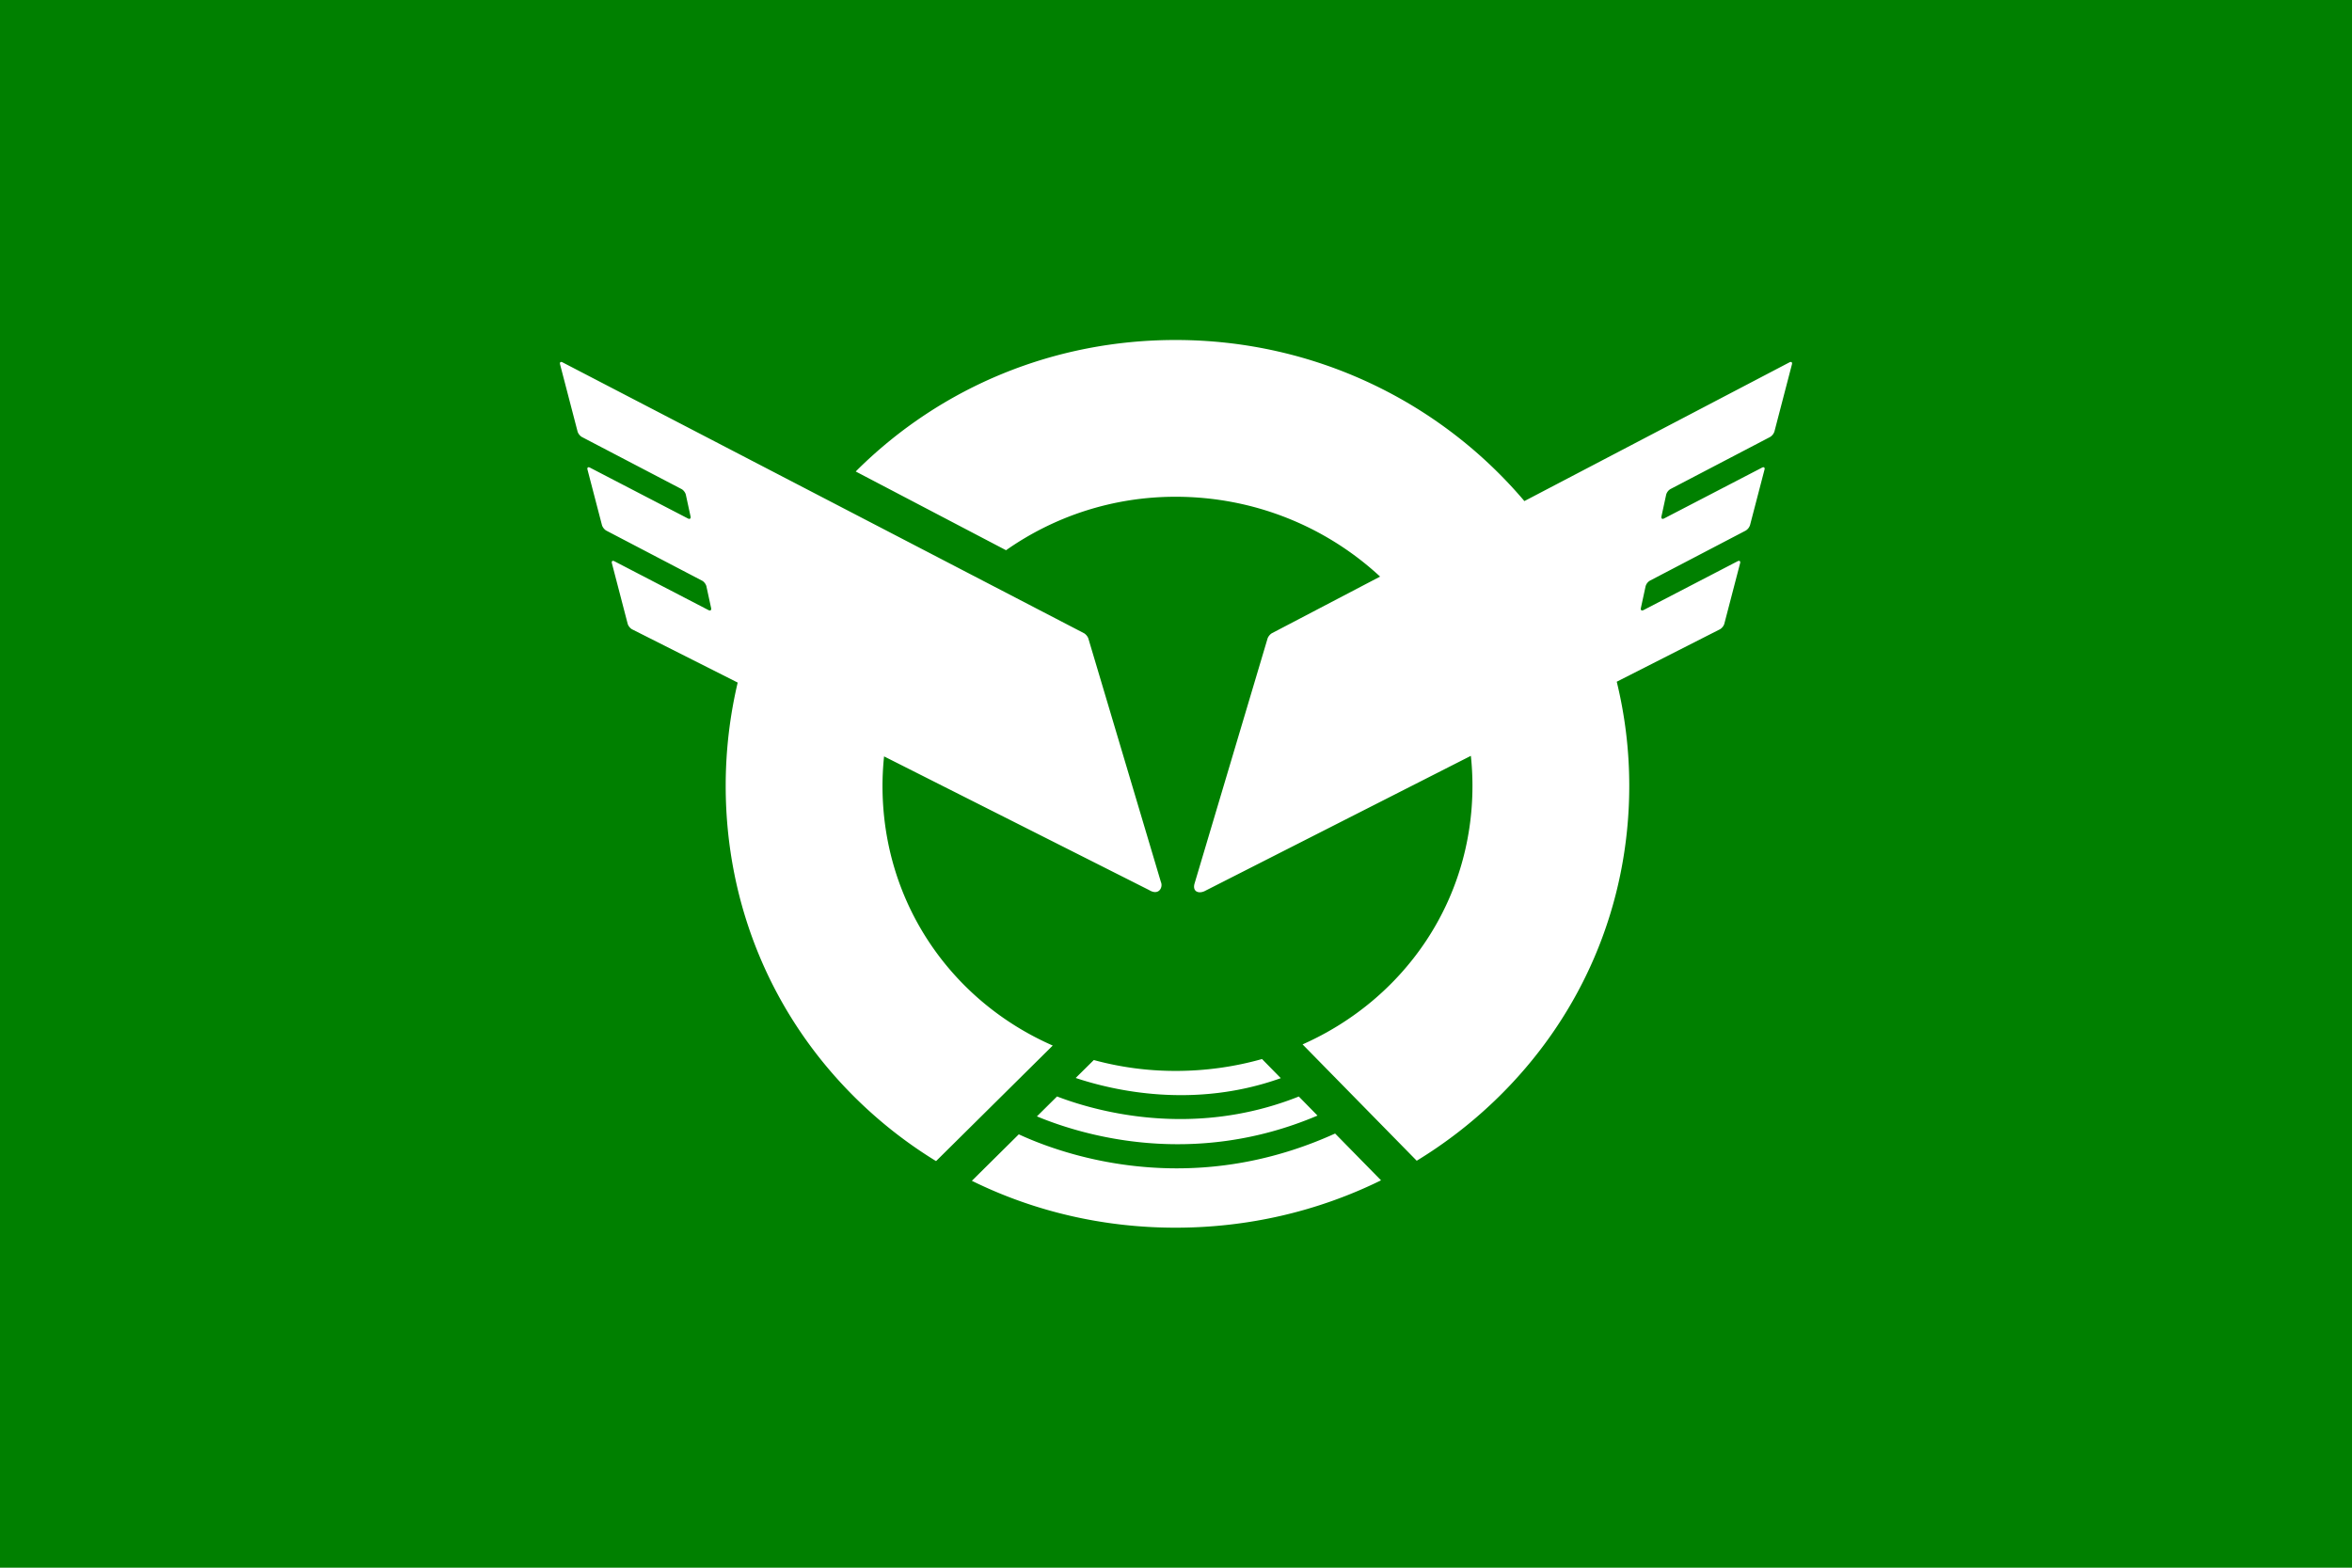 <svg xmlns="http://www.w3.org/2000/svg" width="600" height="400"><path fill="green" d="M0 0h600v400H0z"/><path d="M279.032 270.47l-4.622 4.578c9.816 3.272 30.265 7.931 52.325.051l-4.788-4.882c-6.96 1.968-14.36 3.033-22.07 3.033-7.266 0-14.249-.98-20.845-2.78zm-9.382 9.295l-5.131 5.083c11.563 4.805 39.743 13.338 71.581-.203l-4.773-4.866c-10.697 4.264-21.032 5.748-30.213 5.748-14.242-.001-25.705-3.551-31.464-5.762zm30.549 18.341c-18.918 0-33.585-5.568-40.304-8.679l-11.971 11.859c15.865 7.819 33.561 11.963 51.952 11.963 18.521 0 36.385-4.188 52.428-12.087l-11.715-11.941c-14.543 6.608-28.331 8.885-40.39 8.885zM456.488 92.458l-67.613 35.393c-21.25-25.097-53.256-41.102-88.998-41.102-30.658 0-59.437 11.722-81.036 33.006l-.542.548 38.346 20.089c12.215-8.577 27.131-13.643 43.232-13.643 20.214 0 38.59 7.764 52.188 20.371l-27.549 14.42c-.488.252-1.016.89-1.17 1.418l-18.589 62.398c-.692 2.253 1.183 2.83 2.853 1.856l67.61-34.358a72.08 72.08 0 0 1 .407 7.645c0 29.588-17.512 54.515-43.336 65.982l29.119 29.684c7.074-4.313 13.711-9.399 19.792-15.218 22.199-21.241 34.425-49.813 34.425-80.448 0-9.142-1.11-18.033-3.192-26.556l26.301-13.366c.49-.249 1.005-.889 1.144-1.421l4.024-15.446c.139-.532-.147-.76-.636-.507l-24 12.459c-.488.253-.792.021-.676-.517l1.201-5.545a2.43 2.43 0 0 1 1.099-1.441l24.41-12.758a2.59 2.59 0 0 0 1.139-1.431l3.686-14.143c.139-.532-.147-.76-.636-.507l-24.976 12.966c-.488.253-.792.021-.676-.517l1.201-5.545a2.43 2.43 0 0 1 1.099-1.441l25.387-13.268a2.59 2.59 0 0 0 1.139-1.431l4.461-17.12c.138-.528-.149-.758-.638-.506zm-178.834 70.501c-.154-.528-.682-1.166-1.17-1.418L143.512 92.458c-.488-.252-.775-.023-.637.509l4.461 17.12c.139.532.65 1.176 1.139 1.431l25.387 13.268c.488.255.982.903 1.099 1.441l1.201 5.545c.116.538-.188.77-.676.517l-24.976-12.966c-.488-.253-.774-.025-.636.507l3.686 14.143c.139.532.65 1.176 1.139 1.431l24.41 12.758c.488.255.982.903 1.099 1.441l1.201 5.545c.116.538-.188.77-.676.517l-24-12.459c-.488-.253-.774-.025-.636.507l4.024 15.446c.139.532.653 1.172 1.144 1.421l26.922 13.58c-2.009 8.523-3.06 17.345-3.06 26.342 0 30.64 12.011 59.175 33.82 80.349 6.079 5.901 12.734 11.053 19.846 15.409l29.764-29.486c-25.846-11.332-43.43-36.428-43.43-66.271a73.32 73.32 0 0 1 .4-7.507l67.615 34.106c2.484 1.525 3.609-.725 3.005-2.061l-18.493-62.082z" fill="#fff"/></svg>